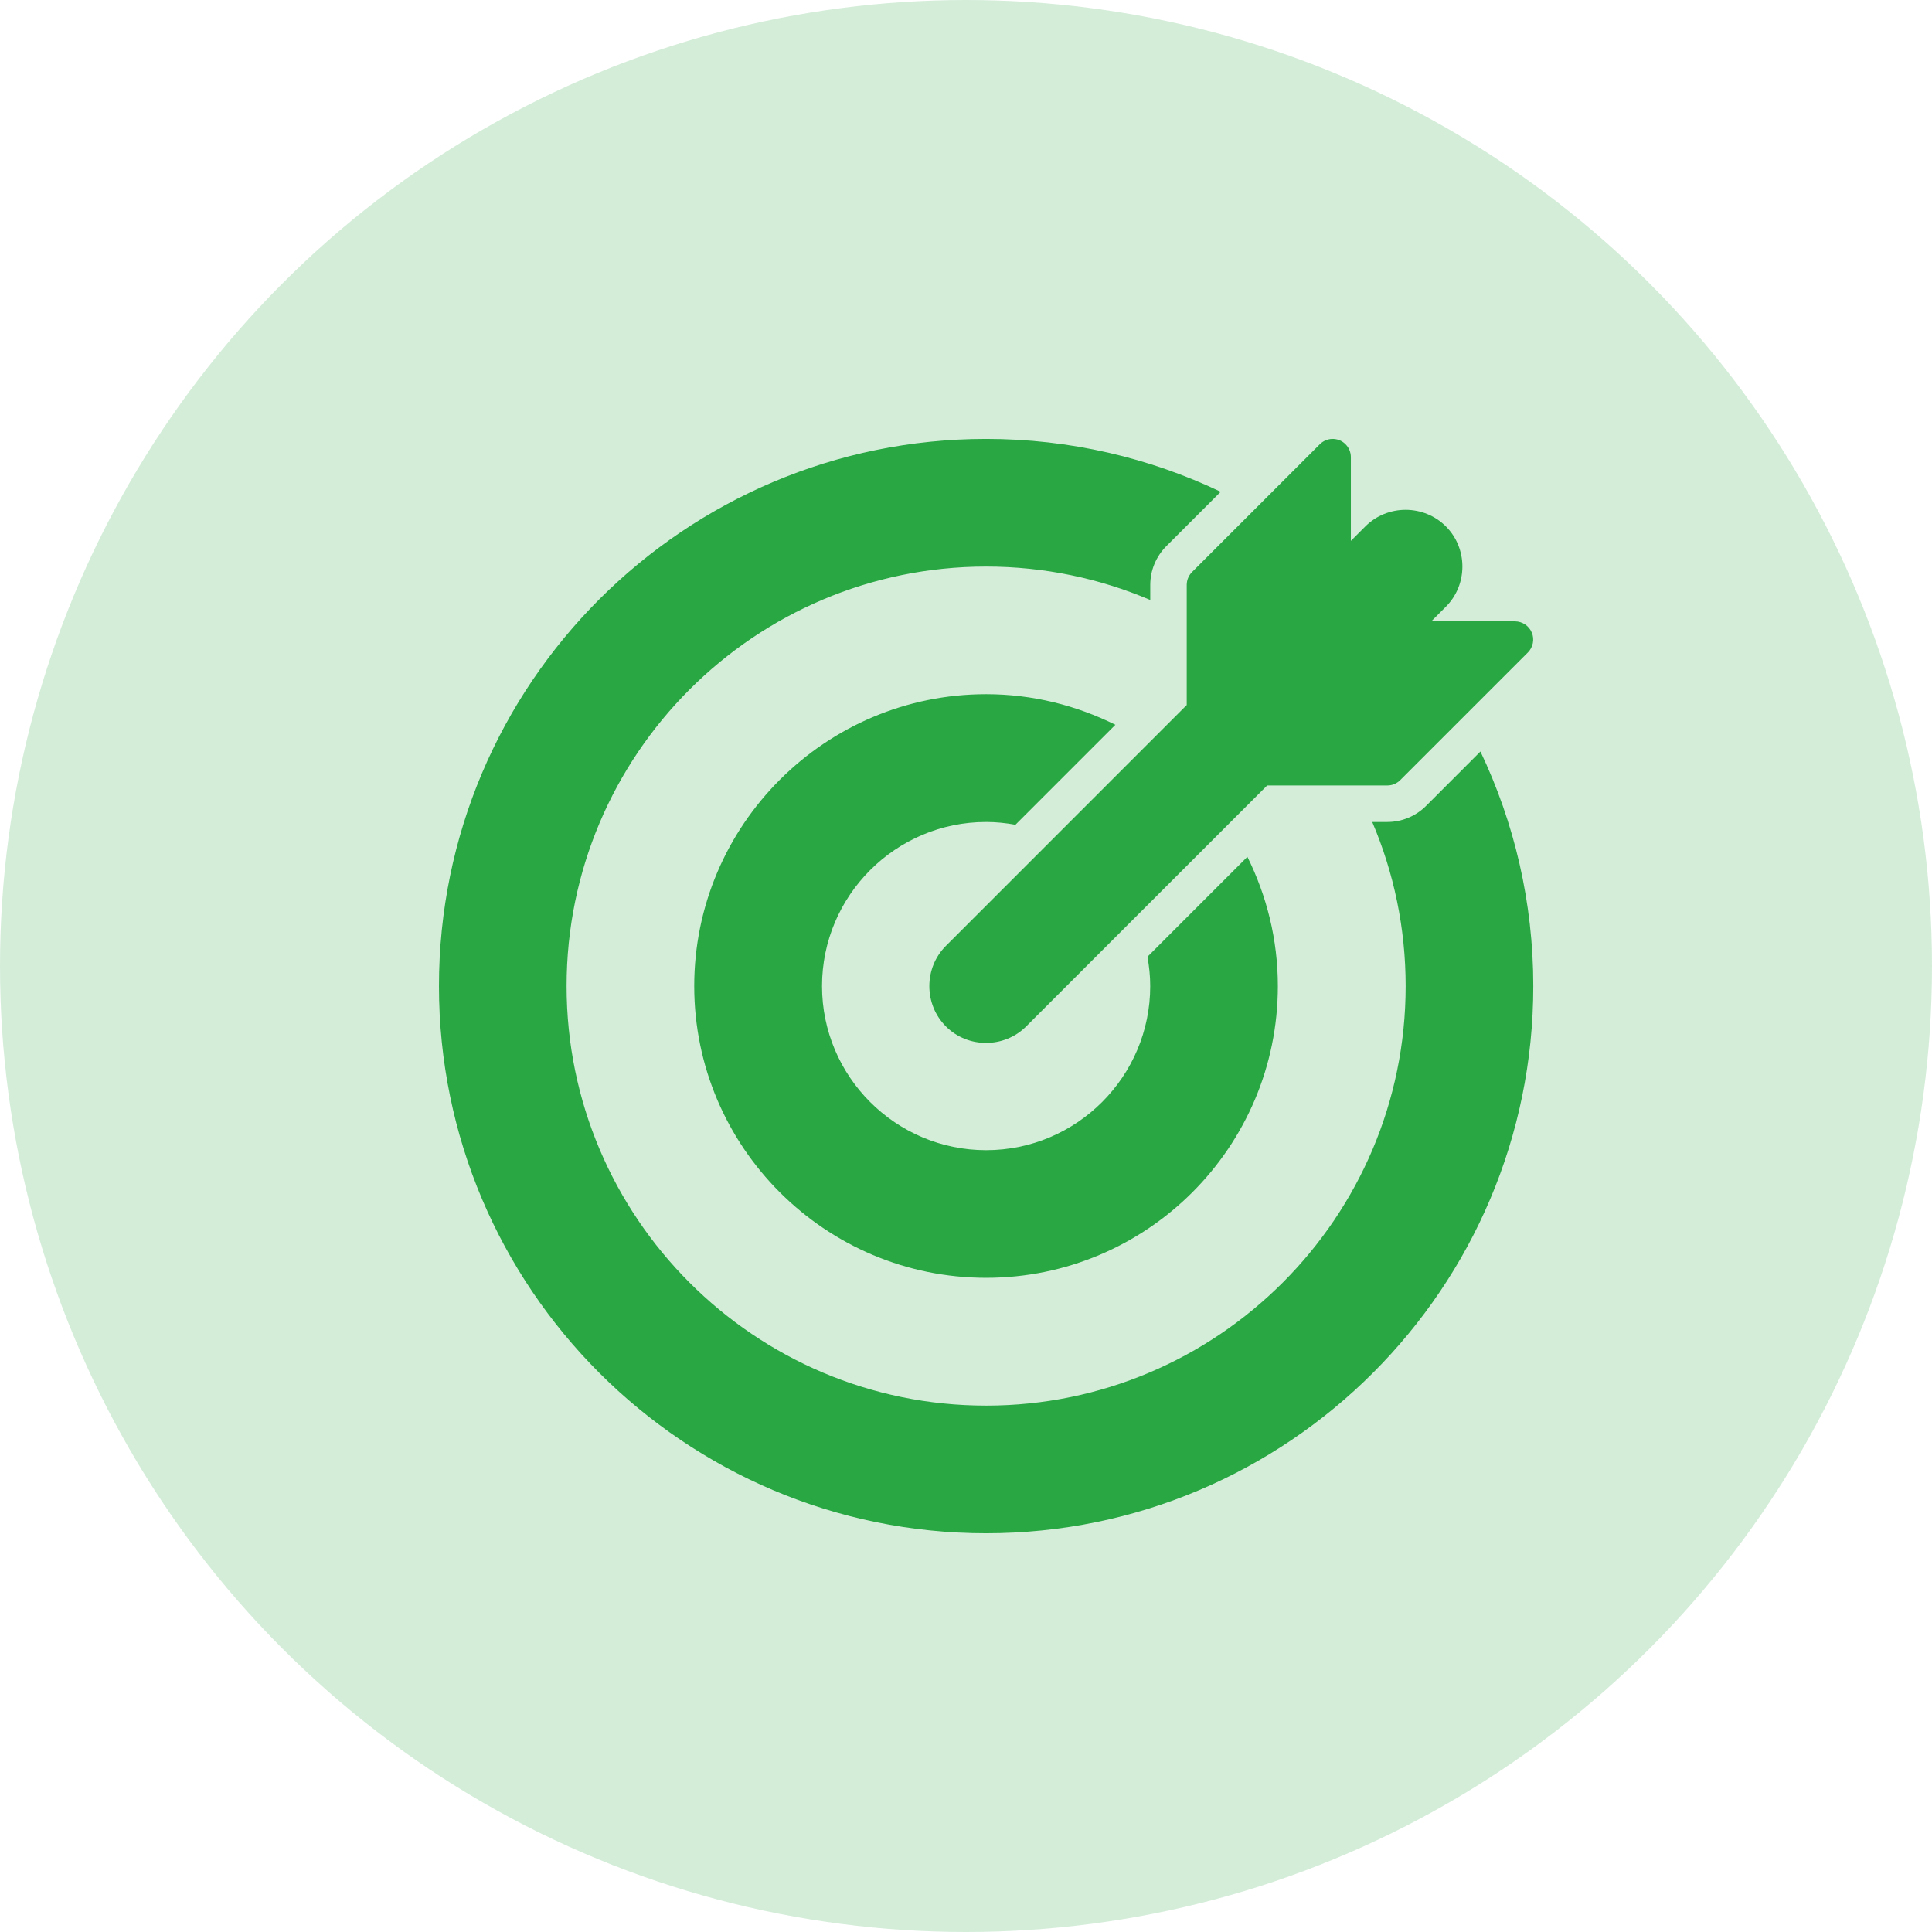 <svg width="48" height="48" viewBox="0 0 48 48" fill="none" xmlns="http://www.w3.org/2000/svg">
<circle cx="24" cy="24" r="24" fill="#28A743" fill-opacity="0.2"/>
<g clip-path="url(#clip0_587_653)">
<path d="M24.5 10.905C16.998 10.905 10.906 16.997 10.906 24.499C10.906 32.001 16.998 38.093 24.5 38.093C32.002 38.093 38.094 32.001 38.094 24.499C38.094 22.414 37.622 20.438 36.781 18.671L35.432 20.021C35.177 20.277 34.829 20.422 34.468 20.422H34.093C34.627 21.675 34.923 23.052 34.923 24.499C34.923 30.25 30.25 34.922 24.5 34.922C18.75 34.922 14.077 30.25 14.077 24.499C14.077 18.748 18.75 14.076 24.5 14.076C25.947 14.076 27.325 14.372 28.578 14.906V14.531C28.578 14.17 28.723 13.822 28.979 13.567L30.328 12.218C28.561 11.377 26.585 10.905 24.5 10.905ZM33.097 10.905C32.981 10.909 32.871 10.956 32.789 11.039L29.618 14.21C29.576 14.252 29.542 14.302 29.519 14.357C29.496 14.412 29.484 14.471 29.484 14.531V17.516L23.501 23.5C22.952 24.048 22.952 24.952 23.501 25.501C24.049 26.049 24.951 26.047 25.499 25.497L31.482 19.515H34.468C34.528 19.515 34.587 19.503 34.642 19.48C34.697 19.457 34.747 19.423 34.789 19.381L37.96 16.21C38.023 16.147 38.066 16.066 38.083 15.978C38.101 15.89 38.092 15.799 38.057 15.717C38.023 15.634 37.965 15.563 37.89 15.514C37.816 15.464 37.728 15.438 37.639 15.437H35.559L35.92 15.076C36.469 14.528 36.471 13.627 35.923 13.078C35.649 12.804 35.285 12.666 34.922 12.666C34.559 12.666 34.196 12.804 33.922 13.078L33.562 13.438V11.356C33.562 11.296 33.549 11.236 33.526 11.18C33.502 11.125 33.468 11.075 33.424 11.032C33.381 10.99 33.33 10.957 33.274 10.935C33.217 10.914 33.157 10.904 33.097 10.905ZM24.5 17.247C20.501 17.247 17.248 20.5 17.248 24.499C17.248 28.498 20.501 31.747 24.5 31.747C28.499 31.747 31.748 28.498 31.748 24.499C31.748 23.345 31.472 22.257 30.991 21.288L28.508 23.771C28.551 24.007 28.577 24.25 28.577 24.499C28.577 26.746 26.747 28.576 24.5 28.576C22.253 28.576 20.423 26.746 20.423 24.499C20.423 22.252 22.253 20.422 24.5 20.422C24.749 20.422 24.992 20.448 25.228 20.491L27.712 18.007C26.742 17.526 25.654 17.247 24.5 17.247Z" fill="#28A743"/>
</g>
<defs>
<clipPath id="clip0_587_653">
<rect width="29" height="29" fill="white" transform="translate(10 10)"/>
</clipPath>
</defs>
</svg>
